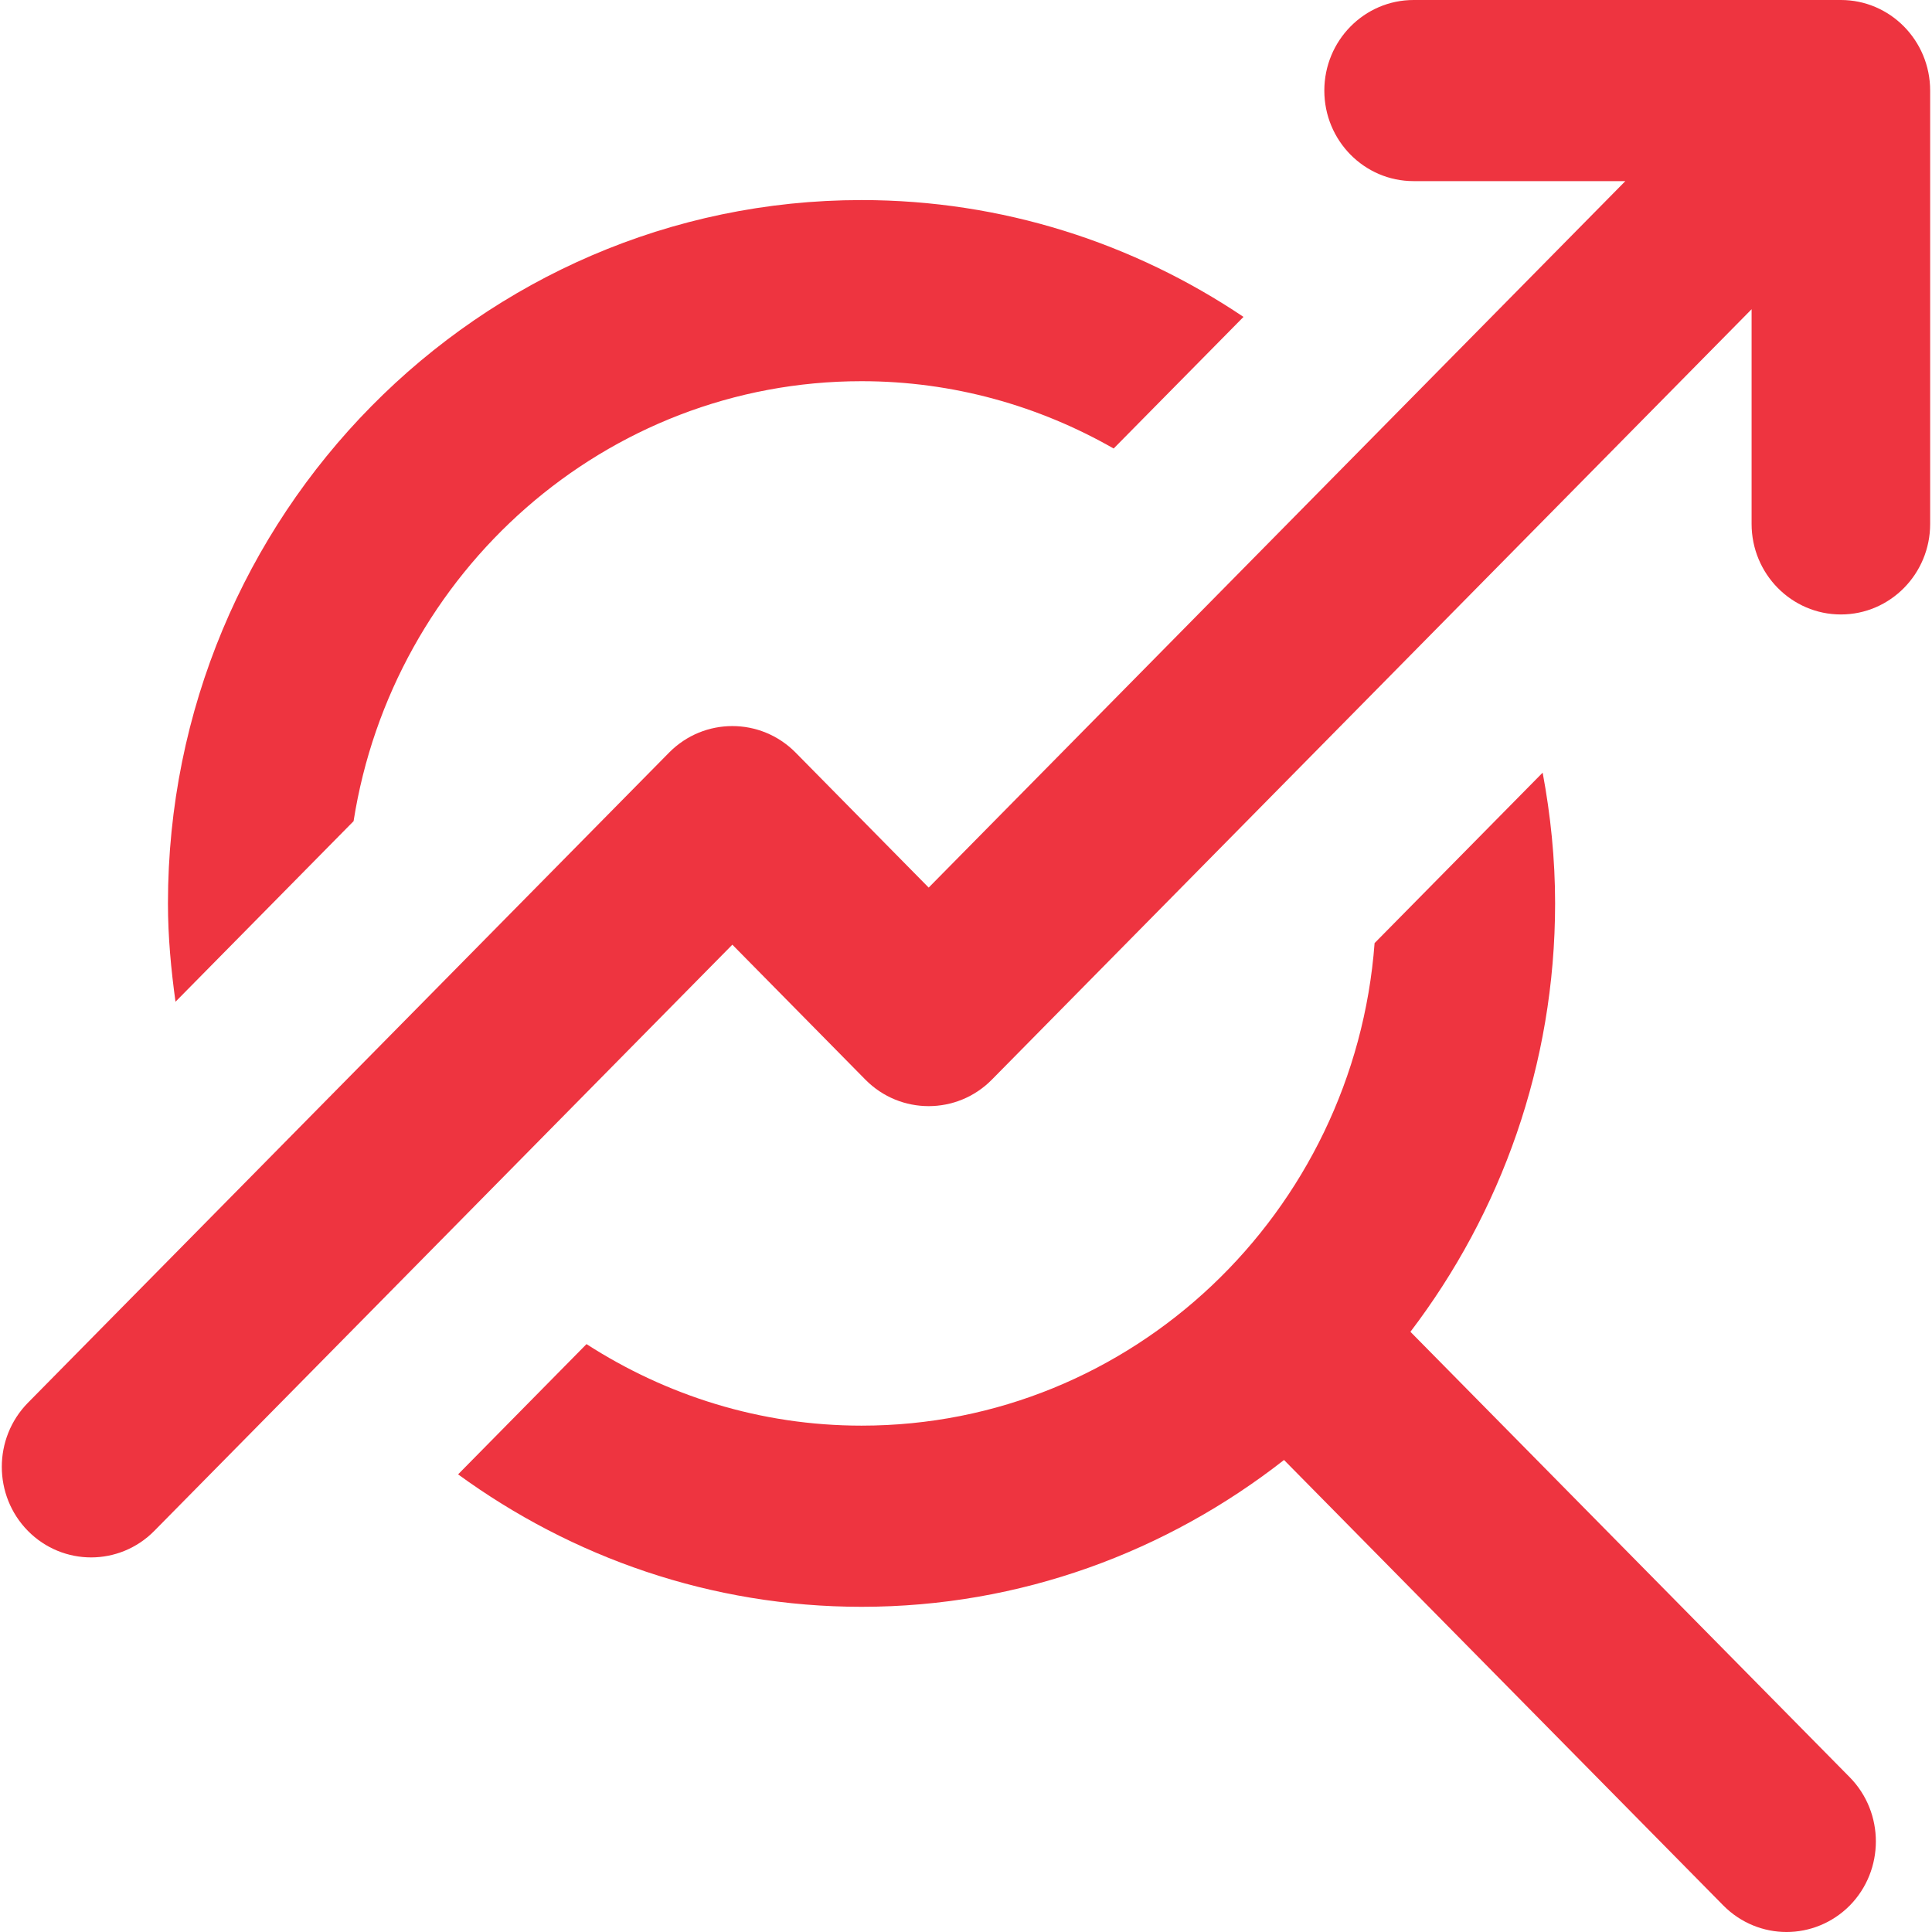 <?xml version="1.0" encoding="UTF-8"?> <svg xmlns="http://www.w3.org/2000/svg" viewBox="0 0 512 512"><g fill="#ee3440"><path d="m93.7 217.63c10.35-65.97 66.71-116.61 134.62-116.61 24.27 0 47.03 6.54 66.81 17.84l34.41-34.88c-29.05-19.52-63.83-30.96-101.22-30.96-101.36 0-183.81 83.6-183.81 186.39 0 8.86.82 17.52 2 26.06l47.19-47.85z"></path><path d="m373.77 352.95c23.96-31.48 38.35-70.79 38.35-113.54 0-11.85-1.2-23.41-3.3-34.65l-44.54 45.17c-5.34 71.39-64.21 127.88-135.95 127.88-26.82 0-51.77-7.99-72.9-21.61l-34.03 34.52c30.17 21.98 67.02 35.1 106.93 35.1 42.15 0 80.91-14.62 111.95-38.91l116.43 118.07c4.63 4.67 10.7 7.02 16.74 7.02s12.13-2.35 16.76-7.02c9.22-9.38 9.22-24.6 0-33.98l-116.43-118.06z"></path><path d="m487.86 0h-113.24c-13.06 0-23.66 10.75-23.66 24.01s10.6 23.99 23.66 23.99h56.11l-184.62 187.22-35.28-35.79c-9.25-9.35-24.25-9.35-33.5 0l-169.93 172.32c-9.23 9.38-9.23 24.58 0 33.96 4.62 4.67 10.68 7.02 16.74 7.02s12.13-2.35 16.74-7.02l153.2-155.36 35.28 35.79c9.23 9.33 24.25 9.33 33.47 0l201.36-204.19v56.9c0 13.24 10.6 23.99 23.66 23.99s23.66-10.75 23.66-23.99v-114.84c0-13.26-10.6-24.01-23.66-24.01"></path></g></svg> 
